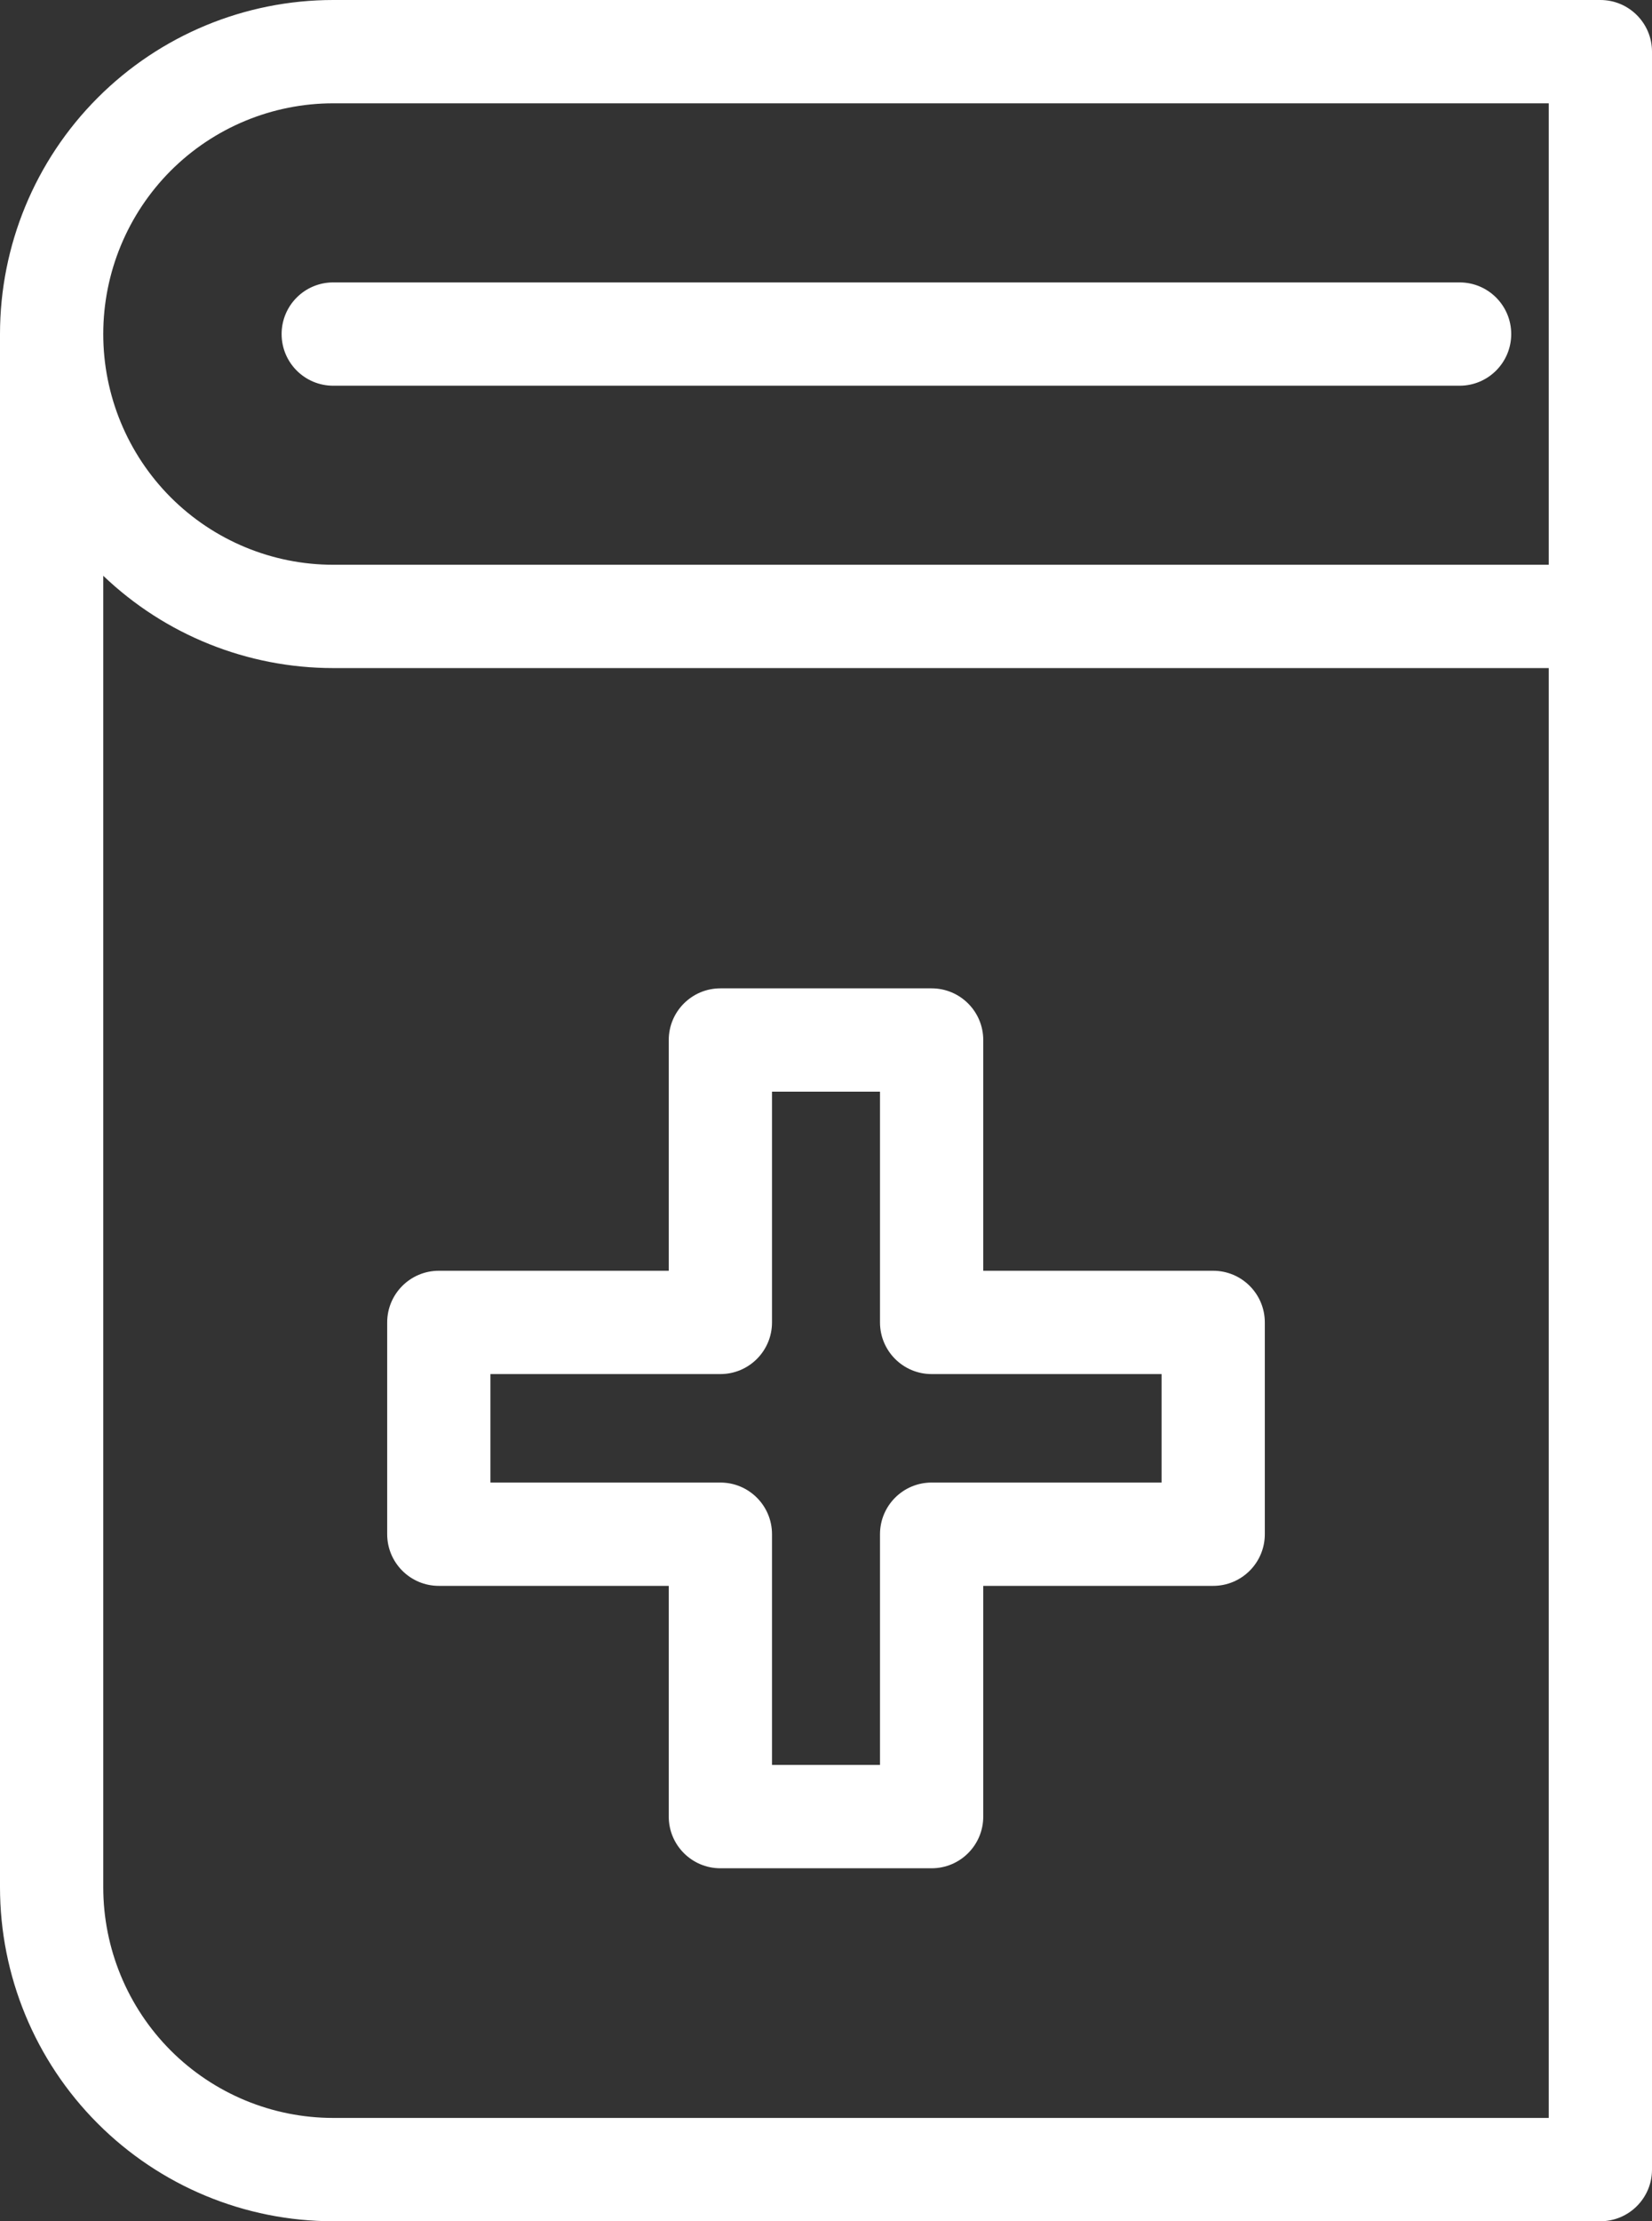 <svg width="32" height="43" viewBox="0 0 32 43" fill="none" xmlns="http://www.w3.org/2000/svg">
<rect x="0" y="0" width="32" height="43" fill="#333333" stroke="none"/>
<path fill-rule="evenodd" clip-rule="evenodd" d="M1.89 1.895C3.1 0.682 4.742 0 6.455 0H31C31.552 0 32 0.448 32 1V42C32 42.552 31.552 43 31 43H6.455C4.742 43 3.1 42.318 1.89 41.105C0.679 39.892 0 38.248 0 36.533V6.467C0 4.752 0.679 3.108 1.89 1.895ZM2 11.146V36.533C2 37.719 2.47 38.855 3.305 39.693C4.141 40.53 5.274 41 6.455 41H30V12.933H6.455C4.793 12.933 3.199 12.292 2 11.146ZM30 10.933H6.455C5.274 10.933 4.141 10.463 3.305 9.626C2.47 8.788 2 7.652 2 6.467C2 5.281 2.47 4.145 3.305 3.307C4.141 2.47 5.274 2 6.455 2H30V10.933ZM5.455 6.467C5.455 5.914 5.902 5.467 6.455 5.467H28.273C28.825 5.467 29.273 5.914 29.273 6.467C29.273 7.019 28.825 7.467 28.273 7.467H6.455C5.902 7.467 5.455 7.019 5.455 6.467ZM12.954 20.133C12.954 19.581 13.402 19.133 13.954 19.133H18.046C18.598 19.133 19.046 19.581 19.046 20.133V24.6H23.5C24.052 24.6 24.5 25.048 24.5 25.6V29.7C24.5 30.252 24.052 30.7 23.5 30.7H19.046V35.167C19.046 35.719 18.598 36.167 18.046 36.167H13.954C13.402 36.167 12.954 35.719 12.954 35.167V30.7H8.5C7.948 30.7 7.5 30.252 7.5 29.7V25.6C7.5 25.048 7.948 24.6 8.5 24.6H12.954V20.133ZM14.954 21.133V25.6C14.954 26.152 14.507 26.6 13.954 26.6H9.5V28.7H13.954C14.507 28.7 14.954 29.148 14.954 29.7V34.167H17.046V29.7C17.046 29.148 17.493 28.7 18.046 28.7H22.5V26.6H18.046C17.493 26.6 17.046 26.152 17.046 25.6V21.133H14.954Z" fill="white"/>
</svg>
